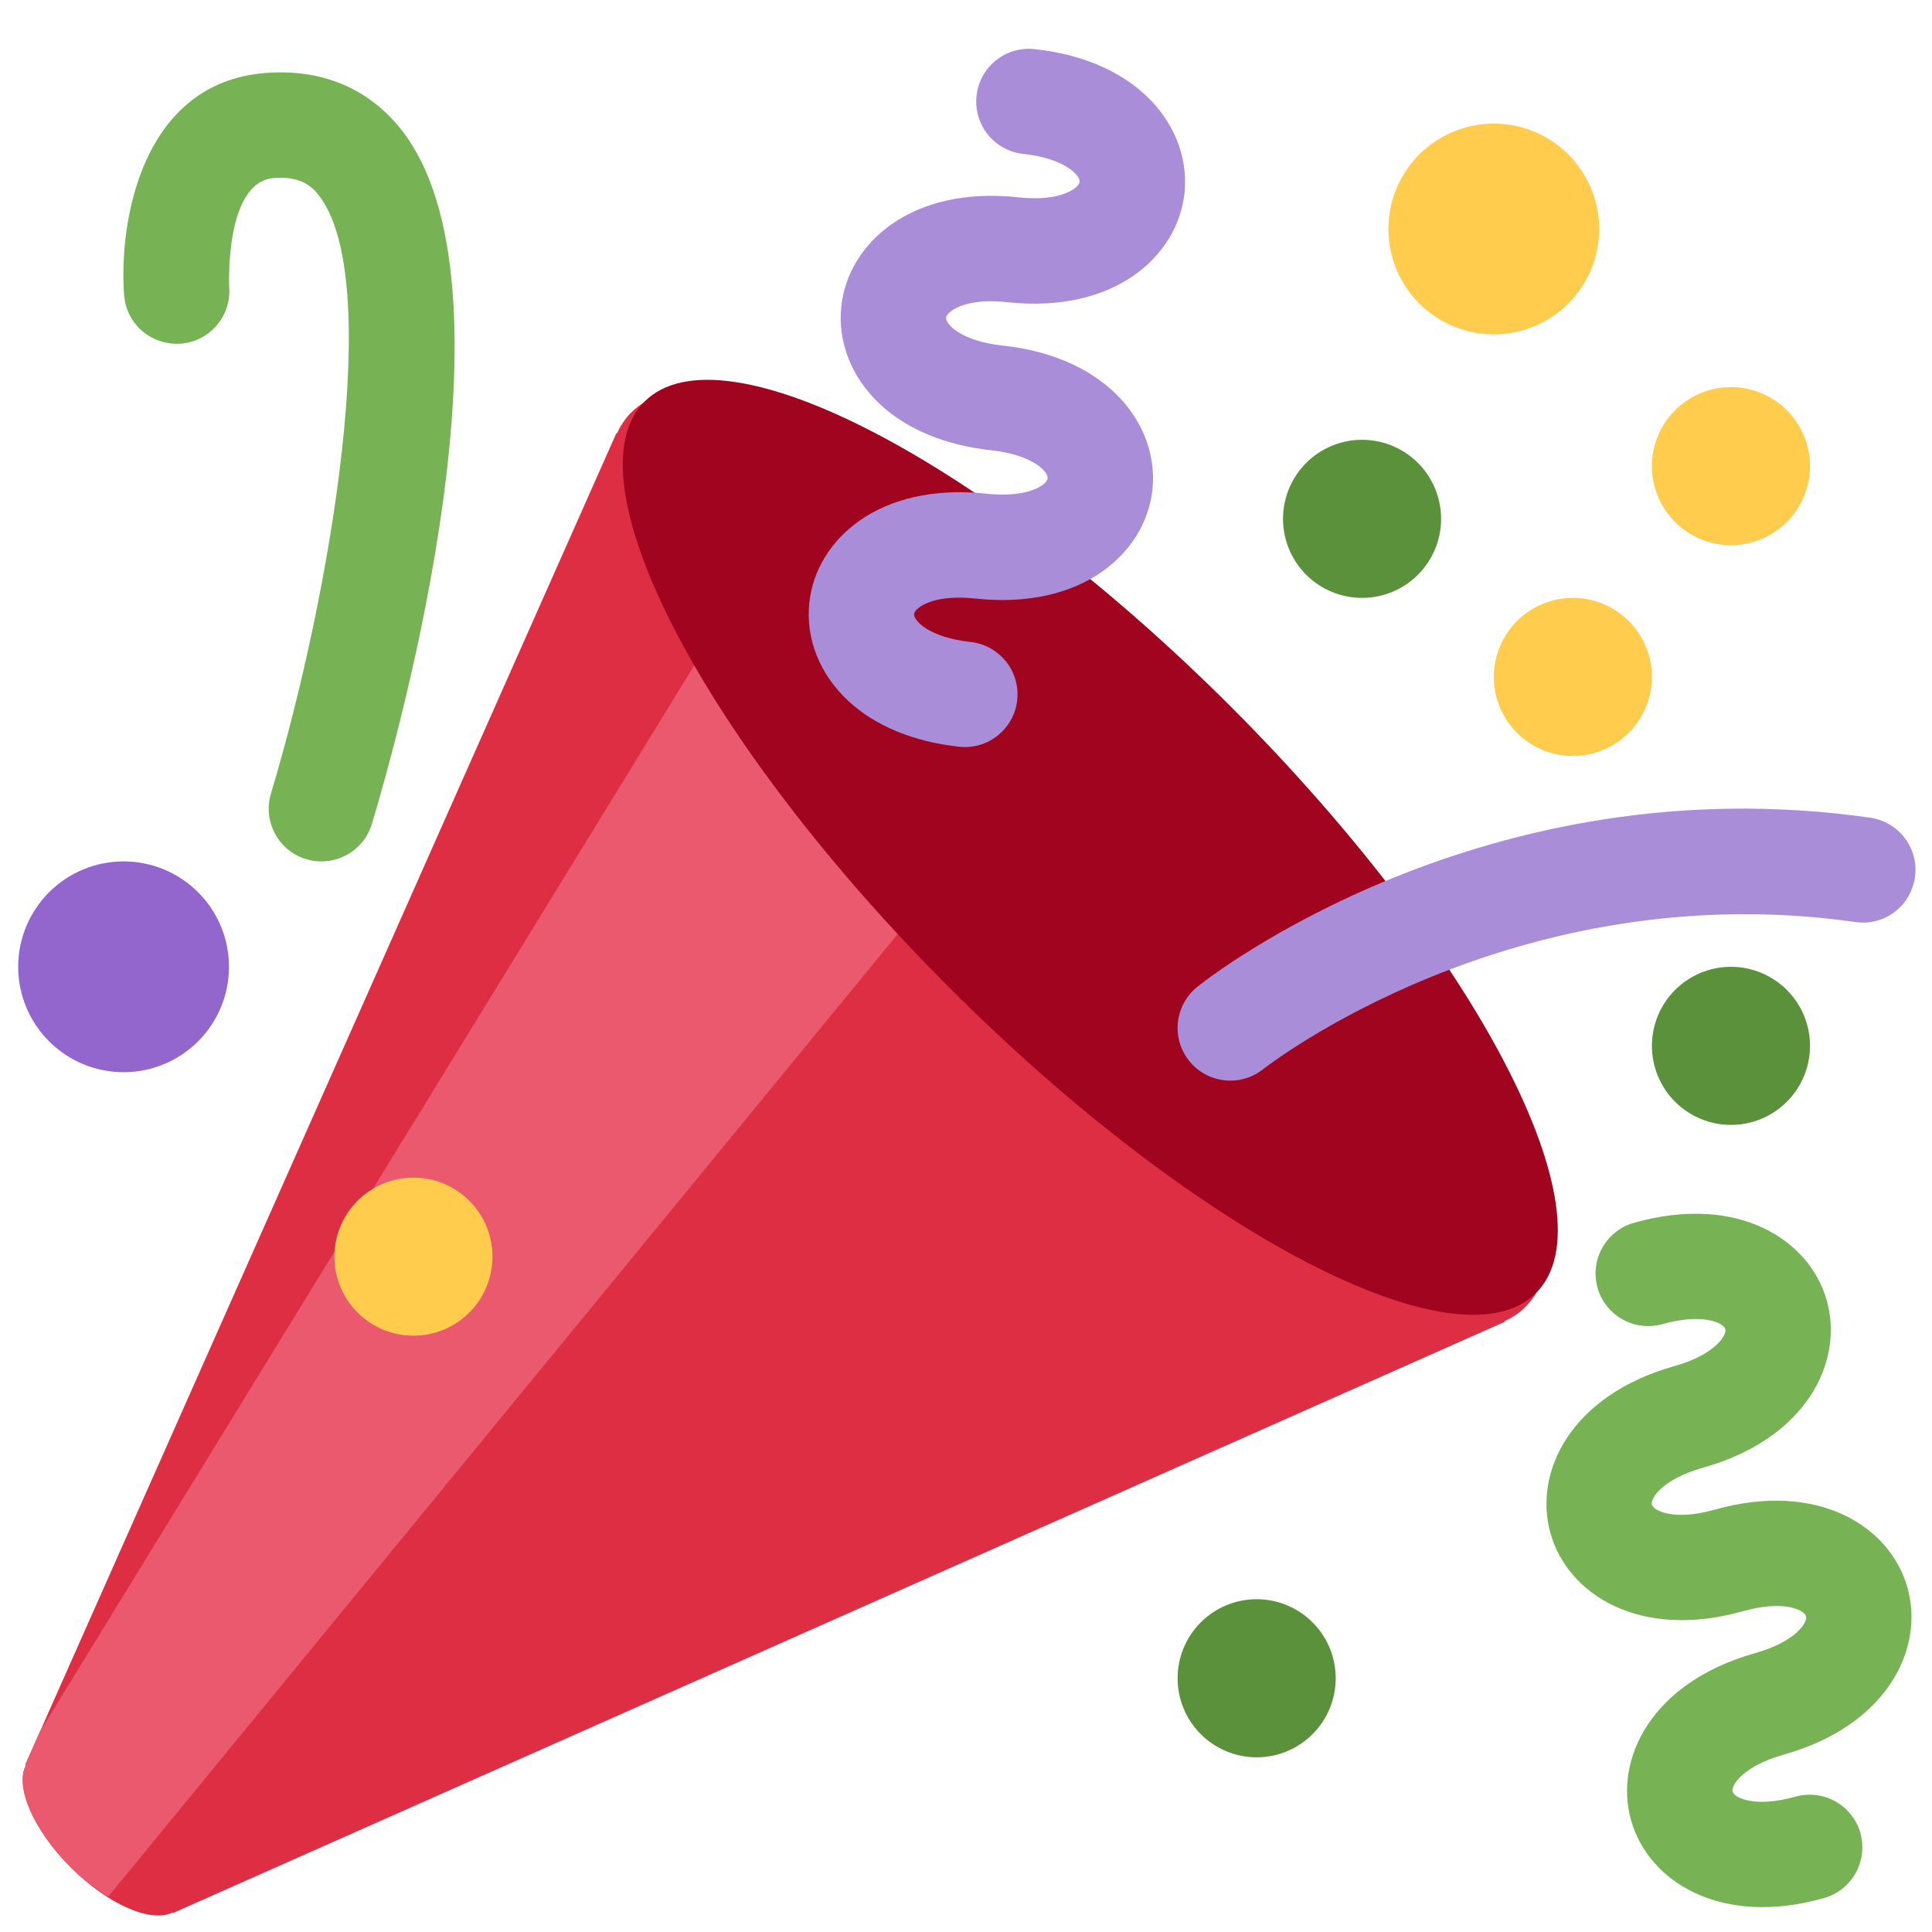 <svg xmlns="http://www.w3.org/2000/svg" xmlns:xlink="http://www.w3.org/1999/xlink" width="500" zoomAndPan="magnify" viewBox="0 0 375 375" height="500" preserveAspectRatio="xMidYMid meet" version="1.0"><defs><clipPath id="a7b5955224"><path d="M 4 75 L 301 75 L 301 371.781 L 4 371.781 Z M 4 75 " clip-rule="nonzero"/></clipPath><clipPath id="a239257d2d"><path d="M 300 235 L 371.781 235 L 371.781 371 L 300 371 Z M 300 235 " clip-rule="nonzero"/></clipPath><clipPath id="a4b5b622df"><path d="M 228 156 L 371.781 156 L 371.781 210 L 228 210 Z M 228 156 " clip-rule="nonzero"/></clipPath><clipPath id="a90fd69d0b"><path d="M 3.531 167 L 45 167 L 45 209 L 3.531 209 Z M 3.531 167 " clip-rule="nonzero"/></clipPath></defs><g clip-path="url(#a7b5955224)"><path fill="#dd2e44" d="M 122.453 80.125 C 121.309 81.273 120.441 82.652 119.715 84.168 L 119.633 84.086 L 4.902 342.535 L 5.016 342.648 C 2.887 346.77 6.445 355.16 13.738 362.461 C 21.031 369.754 29.422 373.316 33.543 371.188 L 33.645 371.289 L 292.094 256.551 L 292.012 256.457 C 293.516 255.742 294.898 254.871 296.055 253.707 C 312.031 237.727 286.121 185.918 238.199 137.984 C 190.254 90.051 138.441 64.148 122.453 80.125 Z M 122.453 80.125 " fill-opacity="1" fill-rule="nonzero"/></g><path fill="#ea596e" d="M 136.512 126.281 L 7.785 336.039 L 4.902 342.535 L 5.016 342.648 C 2.887 346.77 6.445 355.16 13.738 362.461 C 16.113 364.836 18.578 366.637 20.992 368.16 L 177.426 177.426 Z M 136.512 126.281 " fill-opacity="1" fill-rule="nonzero"/><path fill="#a0041e" d="M 238.926 137.184 C 286.695 184.977 313.219 235.918 298.141 250.973 C 283.074 266.051 232.133 239.539 184.332 191.77 C 136.551 143.977 110.035 93.016 125.105 77.949 C 140.184 62.879 191.125 89.395 238.926 137.184 Z M 238.926 137.184 " fill-opacity="1" fill-rule="nonzero"/><path fill="#aa8dd8" d="M 193.691 142.738 C 191.656 144.387 188.996 145.246 186.184 144.938 C 177.305 143.977 169.836 140.887 164.609 136.008 C 159.074 130.844 156.344 123.906 157.09 116.961 C 158.398 104.77 170.633 93.578 191.492 95.828 C 199.602 96.699 203.223 94.09 203.348 92.84 C 203.492 91.605 200.516 88.281 192.402 87.398 C 183.523 86.438 176.055 83.348 170.82 78.469 C 165.285 73.305 162.543 66.367 163.301 59.422 C 164.629 47.23 176.855 36.039 197.691 38.301 C 203.602 38.934 206.723 37.715 208.043 36.93 C 209.098 36.285 209.516 35.672 209.555 35.312 C 209.68 34.074 206.742 30.75 198.609 29.871 C 192.996 29.258 188.926 24.223 189.547 18.598 C 190.152 12.984 195.176 8.922 200.809 9.535 C 221.648 11.777 231.223 25.309 229.902 37.512 C 228.574 49.727 216.348 60.895 195.492 58.656 C 189.578 58.012 186.488 59.238 185.16 60.027 C 184.105 60.66 183.676 61.285 183.637 61.633 C 183.504 62.879 186.457 66.195 194.59 67.074 C 215.43 69.324 225.004 82.848 223.684 95.051 C 222.363 107.246 210.141 118.434 189.293 116.176 C 183.379 115.539 180.27 116.766 178.941 117.547 C 177.875 118.199 177.469 118.812 177.426 119.16 C 177.293 120.398 180.25 123.723 188.371 124.602 C 193.977 125.219 198.059 130.262 197.434 135.875 C 197.148 138.68 195.727 141.102 193.691 142.738 Z M 193.691 142.738 " fill-opacity="1" fill-rule="nonzero"/><g clip-path="url(#a239257d2d)"><path fill="#77b255" d="M 317.168 237.34 C 337.348 231.641 351.27 240.645 354.586 252.457 C 357.898 264.262 350.719 279.207 330.547 284.883 C 322.672 287.094 320.309 290.859 320.625 292.055 C 320.973 293.262 324.973 295.246 332.828 293.027 C 353 287.348 366.922 296.352 370.234 308.156 C 373.57 319.969 366.371 334.895 346.188 340.582 C 338.32 342.793 335.949 346.566 336.297 347.762 C 336.633 348.961 340.621 350.945 348.488 348.734 C 353.91 347.211 359.578 350.371 361.102 355.805 C 362.617 361.246 359.453 366.891 354.012 368.426 C 333.852 374.102 319.918 365.121 316.586 353.297 C 313.27 341.492 320.461 326.566 340.652 320.879 C 348.531 318.66 350.895 314.906 350.547 313.699 C 350.219 312.504 346.227 310.508 338.371 312.719 C 318.18 318.406 304.27 309.422 300.945 297.59 C 297.621 285.785 304.809 270.859 324.992 265.16 C 332.848 262.961 335.211 259.18 334.883 257.992 C 334.535 256.785 330.559 254.801 322.691 257.008 C 317.25 258.543 311.613 255.371 310.078 249.941 C 308.555 244.52 311.727 238.875 317.168 237.34 Z M 317.168 237.34 " fill-opacity="1" fill-rule="nonzero"/></g><g clip-path="url(#a4b5b622df)"><path fill="#aa8dd8" d="M 238.812 209.75 C 235.805 209.75 232.84 208.43 230.812 205.914 C 227.285 201.496 228.008 195.062 232.41 191.531 C 234.637 189.742 287.828 147.965 363.004 158.719 C 368.598 159.516 372.488 164.691 371.688 170.285 C 370.891 175.871 365.754 179.801 360.109 178.961 C 293.691 169.531 245.676 207.133 245.203 207.512 C 243.301 209.023 241.051 209.75 238.812 209.75 Z M 238.812 209.75 " fill-opacity="1" fill-rule="nonzero"/></g><path fill="#77b255" d="M 62.391 167.199 C 61.418 167.199 60.426 167.055 59.441 166.77 C 54.031 165.141 50.965 159.445 52.59 154.031 C 64.18 115.438 74.684 53.848 61.777 37.789 C 60.332 35.969 58.156 34.176 53.164 34.555 C 43.566 35.293 44.477 55.535 44.488 55.742 C 44.918 61.375 40.684 66.285 35.059 66.707 C 29.34 67.055 24.512 62.902 24.09 57.266 C 23.039 43.16 27.426 15.988 51.629 14.16 C 62.43 13.34 71.402 17.094 77.734 24.973 C 101.988 55.156 77.363 142.668 72.188 159.914 C 70.859 164.344 66.789 167.199 62.391 167.199 Z M 62.391 167.199 " fill-opacity="1" fill-rule="nonzero"/><path fill="#5c913b" d="M 279.719 100.707 C 279.719 101.715 279.621 102.715 279.422 103.699 C 279.227 104.688 278.938 105.648 278.551 106.578 C 278.164 107.512 277.691 108.395 277.133 109.23 C 276.574 110.07 275.938 110.844 275.223 111.559 C 274.512 112.27 273.738 112.906 272.898 113.465 C 272.062 114.023 271.176 114.496 270.246 114.883 C 269.316 115.27 268.355 115.559 267.367 115.758 C 266.379 115.953 265.383 116.051 264.375 116.051 C 263.367 116.051 262.367 115.953 261.383 115.758 C 260.395 115.559 259.434 115.27 258.504 114.883 C 257.57 114.496 256.688 114.023 255.852 113.465 C 255.012 112.906 254.238 112.27 253.523 111.559 C 252.812 110.844 252.176 110.07 251.617 109.23 C 251.059 108.395 250.586 107.512 250.199 106.578 C 249.812 105.648 249.523 104.688 249.324 103.699 C 249.129 102.715 249.031 101.715 249.031 100.707 C 249.031 99.699 249.129 98.703 249.324 97.715 C 249.523 96.727 249.812 95.766 250.199 94.836 C 250.586 93.906 251.059 93.02 251.617 92.184 C 252.176 91.344 252.812 90.57 253.523 89.859 C 254.238 89.145 255.012 88.508 255.852 87.949 C 256.688 87.391 257.57 86.918 258.504 86.531 C 259.434 86.145 260.395 85.855 261.383 85.66 C 262.367 85.461 263.367 85.363 264.375 85.363 C 265.383 85.363 266.379 85.461 267.367 85.66 C 268.355 85.855 269.316 86.145 270.246 86.531 C 271.176 86.918 272.062 87.391 272.898 87.949 C 273.738 88.508 274.512 89.145 275.223 89.859 C 275.938 90.57 276.574 91.344 277.133 92.184 C 277.691 93.02 278.164 93.906 278.551 94.836 C 278.938 95.766 279.227 96.727 279.422 97.715 C 279.621 98.703 279.719 99.699 279.719 100.707 Z M 279.719 100.707 " fill-opacity="1" fill-rule="nonzero"/><g clip-path="url(#a90fd69d0b)"><path fill="#9266cc" d="M 44.449 187.656 C 44.449 188.324 44.414 188.996 44.348 189.66 C 44.281 190.328 44.184 190.988 44.055 191.648 C 43.922 192.305 43.762 192.953 43.566 193.594 C 43.371 194.234 43.145 194.867 42.891 195.484 C 42.633 196.105 42.348 196.707 42.031 197.301 C 41.715 197.891 41.371 198.465 41 199.023 C 40.629 199.578 40.23 200.117 39.805 200.633 C 39.379 201.152 38.93 201.648 38.457 202.121 C 37.98 202.594 37.484 203.047 36.969 203.469 C 36.449 203.895 35.914 204.293 35.355 204.668 C 34.797 205.039 34.223 205.383 33.633 205.699 C 33.043 206.016 32.438 206.301 31.816 206.559 C 31.199 206.812 30.57 207.039 29.93 207.234 C 29.285 207.426 28.637 207.59 27.98 207.723 C 27.324 207.852 26.66 207.949 25.996 208.016 C 25.328 208.082 24.66 208.113 23.988 208.113 C 23.32 208.113 22.652 208.082 21.984 208.016 C 21.316 207.949 20.656 207.852 19.996 207.723 C 19.34 207.59 18.691 207.426 18.051 207.234 C 17.41 207.039 16.777 206.812 16.16 206.559 C 15.539 206.301 14.938 206.016 14.344 205.699 C 13.754 205.383 13.18 205.039 12.621 204.668 C 12.066 204.293 11.527 203.895 11.012 203.469 C 10.492 203.047 9.996 202.594 9.523 202.121 C 9.051 201.648 8.598 201.152 8.176 200.633 C 7.75 200.117 7.352 199.578 6.98 199.023 C 6.605 198.465 6.262 197.891 5.945 197.301 C 5.629 196.707 5.344 196.105 5.09 195.484 C 4.832 194.867 4.605 194.234 4.41 193.594 C 4.219 192.953 4.055 192.305 3.922 191.648 C 3.793 190.988 3.695 190.328 3.629 189.66 C 3.562 188.996 3.531 188.324 3.531 187.656 C 3.531 186.984 3.562 186.316 3.629 185.652 C 3.695 184.984 3.793 184.32 3.922 183.664 C 4.055 183.008 4.219 182.359 4.41 181.719 C 4.605 181.074 4.832 180.445 5.09 179.828 C 5.344 179.207 5.629 178.602 5.945 178.012 C 6.262 177.422 6.605 176.848 6.98 176.289 C 7.352 175.734 7.75 175.195 8.176 174.676 C 8.598 174.16 9.051 173.664 9.523 173.191 C 9.996 172.715 10.492 172.266 11.012 171.84 C 11.527 171.418 12.066 171.016 12.621 170.645 C 13.18 170.273 13.754 169.93 14.344 169.613 C 14.938 169.297 15.539 169.012 16.16 168.754 C 16.777 168.5 17.41 168.273 18.051 168.078 C 18.691 167.883 19.34 167.723 19.996 167.59 C 20.656 167.461 21.316 167.363 21.984 167.297 C 22.652 167.23 23.32 167.199 23.988 167.199 C 24.66 167.199 25.328 167.23 25.996 167.297 C 26.66 167.363 27.324 167.461 27.98 167.59 C 28.637 167.723 29.285 167.883 29.93 168.078 C 30.57 168.273 31.199 168.5 31.816 168.754 C 32.438 169.012 33.043 169.297 33.633 169.613 C 34.223 169.93 34.797 170.273 35.355 170.645 C 35.914 171.016 36.449 171.418 36.969 171.84 C 37.484 172.266 37.98 172.715 38.457 173.191 C 38.93 173.664 39.379 174.16 39.805 174.676 C 40.23 175.195 40.629 175.734 41 176.289 C 41.371 176.848 41.715 177.422 42.031 178.012 C 42.348 178.602 42.633 179.207 42.891 179.828 C 43.145 180.445 43.371 181.074 43.566 181.719 C 43.762 182.359 43.922 183.008 44.055 183.664 C 44.184 184.32 44.281 184.984 44.348 185.652 C 44.414 186.316 44.449 186.984 44.449 187.656 Z M 44.449 187.656 " fill-opacity="1" fill-rule="nonzero"/></g><path fill="#5c913b" d="M 351.324 203 C 351.324 204.008 351.223 205.004 351.027 205.992 C 350.832 206.98 350.539 207.941 350.156 208.871 C 349.77 209.801 349.297 210.688 348.738 211.523 C 348.176 212.363 347.539 213.137 346.828 213.848 C 346.117 214.562 345.34 215.199 344.504 215.758 C 343.664 216.316 342.781 216.789 341.852 217.176 C 340.918 217.562 339.961 217.852 338.973 218.047 C 337.984 218.246 336.984 218.344 335.98 218.344 C 334.973 218.344 333.973 218.246 332.984 218.047 C 331.996 217.852 331.039 217.562 330.105 217.176 C 329.176 216.789 328.293 216.316 327.453 215.758 C 326.617 215.199 325.84 214.562 325.129 213.848 C 324.418 213.137 323.781 212.363 323.219 211.523 C 322.66 210.688 322.188 209.801 321.805 208.871 C 321.418 207.941 321.125 206.98 320.93 205.992 C 320.734 205.004 320.637 204.008 320.637 203 C 320.637 201.992 320.734 200.992 320.93 200.008 C 321.125 199.02 321.418 198.059 321.805 197.129 C 322.188 196.195 322.66 195.312 323.223 194.477 C 323.781 193.637 324.418 192.863 325.129 192.148 C 325.84 191.438 326.617 190.801 327.453 190.242 C 328.293 189.684 329.176 189.211 330.105 188.824 C 331.039 188.438 331.996 188.148 332.984 187.949 C 333.973 187.754 334.973 187.656 335.98 187.656 C 336.984 187.656 337.984 187.754 338.973 187.949 C 339.961 188.148 340.918 188.438 341.852 188.824 C 342.781 189.211 343.664 189.684 344.504 190.242 C 345.34 190.801 346.117 191.438 346.828 192.148 C 347.539 192.863 348.176 193.637 348.738 194.477 C 349.297 195.312 349.77 196.195 350.156 197.129 C 350.539 198.059 350.832 199.02 351.027 200.008 C 351.223 200.992 351.324 201.992 351.324 203 Z M 351.324 203 " fill-opacity="1" fill-rule="nonzero"/><path fill="#5c913b" d="M 259.262 325.75 C 259.262 326.758 259.16 327.754 258.965 328.742 C 258.77 329.73 258.477 330.691 258.094 331.621 C 257.707 332.551 257.234 333.438 256.676 334.273 C 256.113 335.113 255.477 335.887 254.766 336.598 C 254.055 337.312 253.277 337.949 252.441 338.508 C 251.602 339.066 250.719 339.539 249.789 339.926 C 248.855 340.312 247.898 340.602 246.91 340.797 C 245.922 340.996 244.922 341.094 243.918 341.094 C 242.91 341.094 241.91 340.996 240.922 340.797 C 239.934 340.602 238.977 340.312 238.043 339.926 C 237.113 339.539 236.23 339.066 235.391 338.508 C 234.555 337.949 233.777 337.312 233.066 336.598 C 232.355 335.887 231.719 335.113 231.16 334.273 C 230.598 333.438 230.125 332.551 229.742 331.621 C 229.355 330.691 229.062 329.73 228.867 328.742 C 228.672 327.754 228.574 326.758 228.574 325.75 C 228.574 324.742 228.672 323.742 228.867 322.758 C 229.062 321.77 229.355 320.809 229.742 319.879 C 230.125 318.945 230.598 318.062 231.16 317.227 C 231.719 316.387 232.355 315.613 233.066 314.898 C 233.777 314.188 234.555 313.551 235.391 312.992 C 236.23 312.434 237.113 311.961 238.043 311.574 C 238.977 311.188 239.934 310.898 240.922 310.699 C 241.91 310.504 242.91 310.406 243.918 310.406 C 244.922 310.406 245.922 310.504 246.91 310.699 C 247.898 310.898 248.855 311.188 249.789 311.574 C 250.719 311.961 251.602 312.434 252.441 312.992 C 253.277 313.551 254.055 314.188 254.766 314.898 C 255.477 315.613 256.113 316.387 256.676 317.227 C 257.234 318.062 257.707 318.945 258.094 319.879 C 258.477 320.809 258.77 321.77 258.965 322.758 C 259.16 323.742 259.262 324.742 259.262 325.75 Z M 259.262 325.75 " fill-opacity="1" fill-rule="nonzero"/><path fill="#ffcc4d" d="M 310.406 44.449 C 310.406 45.117 310.371 45.785 310.309 46.453 C 310.242 47.121 310.145 47.781 310.012 48.438 C 309.883 49.098 309.719 49.746 309.523 50.387 C 309.332 51.027 309.105 51.656 308.848 52.277 C 308.594 52.895 308.305 53.5 307.988 54.09 C 307.676 54.684 307.328 55.258 306.957 55.812 C 306.586 56.371 306.188 56.906 305.762 57.426 C 305.336 57.945 304.887 58.441 304.414 58.914 C 303.941 59.387 303.445 59.836 302.926 60.262 C 302.406 60.688 301.871 61.086 301.312 61.457 C 300.758 61.828 300.184 62.176 299.59 62.488 C 299 62.805 298.395 63.094 297.777 63.348 C 297.156 63.605 296.527 63.832 295.887 64.023 C 295.246 64.219 294.598 64.383 293.938 64.512 C 293.281 64.645 292.621 64.742 291.953 64.809 C 291.285 64.871 290.617 64.906 289.949 64.906 C 289.277 64.906 288.609 64.871 287.941 64.809 C 287.273 64.742 286.613 64.645 285.957 64.512 C 285.301 64.383 284.648 64.219 284.008 64.023 C 283.367 63.832 282.738 63.605 282.117 63.348 C 281.5 63.094 280.895 62.805 280.305 62.488 C 279.711 62.176 279.137 61.828 278.582 61.457 C 278.023 61.086 277.488 60.688 276.969 60.262 C 276.449 59.836 275.953 59.387 275.48 58.914 C 275.008 58.441 274.559 57.945 274.133 57.426 C 273.707 56.906 273.309 56.371 272.938 55.812 C 272.566 55.258 272.219 54.684 271.906 54.09 C 271.59 53.5 271.301 52.895 271.047 52.277 C 270.789 51.656 270.562 51.027 270.371 50.387 C 270.176 49.746 270.012 49.098 269.883 48.438 C 269.75 47.781 269.652 47.121 269.586 46.453 C 269.523 45.785 269.488 45.117 269.488 44.449 C 269.488 43.777 269.523 43.109 269.586 42.441 C 269.652 41.773 269.75 41.113 269.883 40.457 C 270.012 39.801 270.176 39.148 270.371 38.508 C 270.562 37.867 270.789 37.238 271.047 36.617 C 271.301 36 271.59 35.395 271.906 34.805 C 272.219 34.211 272.566 33.637 272.938 33.082 C 273.309 32.523 273.707 31.988 274.133 31.469 C 274.559 30.949 275.008 30.453 275.48 29.98 C 275.953 29.508 276.449 29.059 276.969 28.633 C 277.488 28.207 278.023 27.809 278.582 27.438 C 279.137 27.066 279.711 26.719 280.305 26.406 C 280.895 26.09 281.5 25.801 282.117 25.547 C 282.738 25.289 283.367 25.062 284.008 24.871 C 284.648 24.676 285.301 24.512 285.957 24.383 C 286.613 24.25 287.273 24.152 287.941 24.086 C 288.609 24.023 289.277 23.988 289.949 23.988 C 290.617 23.988 291.285 24.023 291.953 24.086 C 292.621 24.152 293.281 24.25 293.938 24.383 C 294.598 24.512 295.246 24.676 295.887 24.871 C 296.527 25.062 297.156 25.289 297.777 25.547 C 298.395 25.801 299 26.09 299.59 26.406 C 300.184 26.719 300.758 27.066 301.312 27.438 C 301.871 27.809 302.406 28.207 302.926 28.633 C 303.445 29.059 303.941 29.508 304.414 29.98 C 304.887 30.453 305.336 30.949 305.762 31.469 C 306.188 31.988 306.586 32.523 306.957 33.082 C 307.328 33.637 307.676 34.211 307.988 34.805 C 308.305 35.395 308.594 36 308.848 36.617 C 309.105 37.238 309.332 37.867 309.523 38.508 C 309.719 39.148 309.883 39.801 310.012 40.457 C 310.145 41.113 310.242 41.773 310.309 42.441 C 310.371 43.109 310.406 43.777 310.406 44.449 Z M 310.406 44.449 " fill-opacity="1" fill-rule="nonzero"/><path fill="#ffcc4d" d="M 351.324 90.48 C 351.324 91.484 351.223 92.484 351.027 93.473 C 350.832 94.461 350.539 95.418 350.156 96.352 C 349.77 97.281 349.297 98.164 348.738 99.004 C 348.176 99.84 347.539 100.617 346.828 101.328 C 346.117 102.039 345.34 102.676 344.504 103.238 C 343.664 103.797 342.781 104.27 341.852 104.656 C 340.918 105.039 339.961 105.332 338.973 105.527 C 337.984 105.723 336.984 105.824 335.98 105.824 C 334.973 105.824 333.973 105.723 332.984 105.527 C 331.996 105.332 331.039 105.039 330.105 104.656 C 329.176 104.27 328.293 103.797 327.453 103.238 C 326.617 102.676 325.84 102.039 325.129 101.328 C 324.418 100.617 323.781 99.84 323.219 99.004 C 322.66 98.164 322.188 97.281 321.805 96.352 C 321.418 95.418 321.125 94.461 320.93 93.473 C 320.734 92.484 320.637 91.484 320.637 90.48 C 320.637 89.473 320.734 88.473 320.93 87.484 C 321.125 86.496 321.418 85.539 321.805 84.605 C 322.188 83.676 322.66 82.793 323.223 81.953 C 323.781 81.117 324.418 80.34 325.129 79.629 C 325.84 78.918 326.617 78.281 327.453 77.723 C 328.293 77.16 329.176 76.688 330.105 76.305 C 331.039 75.918 331.996 75.625 332.984 75.43 C 333.973 75.234 334.973 75.137 335.98 75.137 C 336.984 75.137 337.984 75.234 338.973 75.43 C 339.961 75.625 340.918 75.918 341.852 76.305 C 342.781 76.688 343.664 77.16 344.504 77.723 C 345.34 78.281 346.117 78.918 346.828 79.629 C 347.539 80.34 348.176 81.117 348.738 81.953 C 349.297 82.793 349.77 83.676 350.156 84.605 C 350.539 85.539 350.832 86.496 351.027 87.484 C 351.223 88.473 351.324 89.473 351.324 90.48 Z M 351.324 90.48 " fill-opacity="1" fill-rule="nonzero"/><path fill="#ffcc4d" d="M 320.637 131.395 C 320.637 132.402 320.535 133.402 320.34 134.391 C 320.145 135.375 319.852 136.336 319.469 137.266 C 319.082 138.199 318.609 139.082 318.051 139.918 C 317.488 140.758 316.852 141.531 316.141 142.246 C 315.43 142.957 314.652 143.594 313.816 144.152 C 312.977 144.711 312.094 145.184 311.164 145.57 C 310.23 145.957 309.273 146.246 308.285 146.445 C 307.297 146.641 306.297 146.738 305.293 146.738 C 304.285 146.738 303.285 146.641 302.297 146.445 C 301.309 146.246 300.352 145.957 299.418 145.57 C 298.488 145.184 297.605 144.711 296.766 144.152 C 295.93 143.594 295.152 142.957 294.441 142.246 C 293.73 141.531 293.094 140.758 292.531 139.918 C 291.973 139.082 291.5 138.199 291.117 137.266 C 290.73 136.336 290.438 135.375 290.242 134.387 C 290.047 133.402 289.949 132.402 289.949 131.395 C 289.949 130.387 290.047 129.391 290.242 128.402 C 290.438 127.414 290.73 126.453 291.117 125.523 C 291.5 124.594 291.973 123.707 292.531 122.871 C 293.094 122.031 293.73 121.258 294.441 120.547 C 295.152 119.832 295.93 119.195 296.766 118.637 C 297.605 118.078 298.488 117.605 299.418 117.219 C 300.352 116.832 301.309 116.543 302.297 116.348 C 303.285 116.148 304.285 116.051 305.293 116.051 C 306.297 116.051 307.297 116.148 308.285 116.348 C 309.273 116.543 310.23 116.832 311.164 117.219 C 312.094 117.605 312.977 118.078 313.816 118.637 C 314.652 119.195 315.43 119.832 316.141 120.547 C 316.852 121.258 317.488 122.031 318.051 122.871 C 318.609 123.707 319.082 124.594 319.469 125.523 C 319.852 126.453 320.145 127.414 320.34 128.402 C 320.535 129.391 320.637 130.387 320.637 131.395 Z M 320.637 131.395 " fill-opacity="1" fill-rule="nonzero"/><path fill="#ffcc4d" d="M 95.594 243.918 C 95.594 244.922 95.496 245.922 95.297 246.91 C 95.102 247.898 94.812 248.855 94.426 249.789 C 94.039 250.719 93.566 251.602 93.008 252.441 C 92.449 253.277 91.812 254.055 91.098 254.766 C 90.387 255.477 89.613 256.113 88.773 256.676 C 87.938 257.234 87.051 257.707 86.121 258.094 C 85.191 258.477 84.23 258.77 83.242 258.965 C 82.254 259.16 81.258 259.262 80.25 259.262 C 79.242 259.262 78.242 259.16 77.258 258.965 C 76.27 258.77 75.309 258.477 74.379 258.094 C 73.445 257.707 72.562 257.234 71.727 256.676 C 70.887 256.113 70.113 255.477 69.398 254.766 C 68.688 254.055 68.051 253.277 67.492 252.441 C 66.934 251.602 66.461 250.719 66.074 249.789 C 65.688 248.855 65.398 247.898 65.199 246.91 C 65.004 245.922 64.906 244.922 64.906 243.918 C 64.906 242.91 65.004 241.91 65.199 240.922 C 65.398 239.934 65.688 238.977 66.074 238.043 C 66.461 237.113 66.934 236.23 67.492 235.391 C 68.051 234.555 68.688 233.777 69.398 233.066 C 70.113 232.355 70.887 231.719 71.727 231.16 C 72.562 230.598 73.445 230.125 74.379 229.742 C 75.309 229.355 76.27 229.062 77.258 228.867 C 78.242 228.672 79.242 228.574 80.25 228.574 C 81.258 228.574 82.254 228.672 83.242 228.867 C 84.23 229.062 85.191 229.355 86.121 229.742 C 87.051 230.125 87.938 230.598 88.773 231.16 C 89.613 231.719 90.387 232.355 91.098 233.066 C 91.812 233.777 92.449 234.555 93.008 235.391 C 93.566 236.23 94.039 237.113 94.426 238.043 C 94.812 238.977 95.102 239.934 95.297 240.922 C 95.496 241.91 95.594 242.91 95.594 243.918 Z M 95.594 243.918 " fill-opacity="1" fill-rule="nonzero"/></svg>